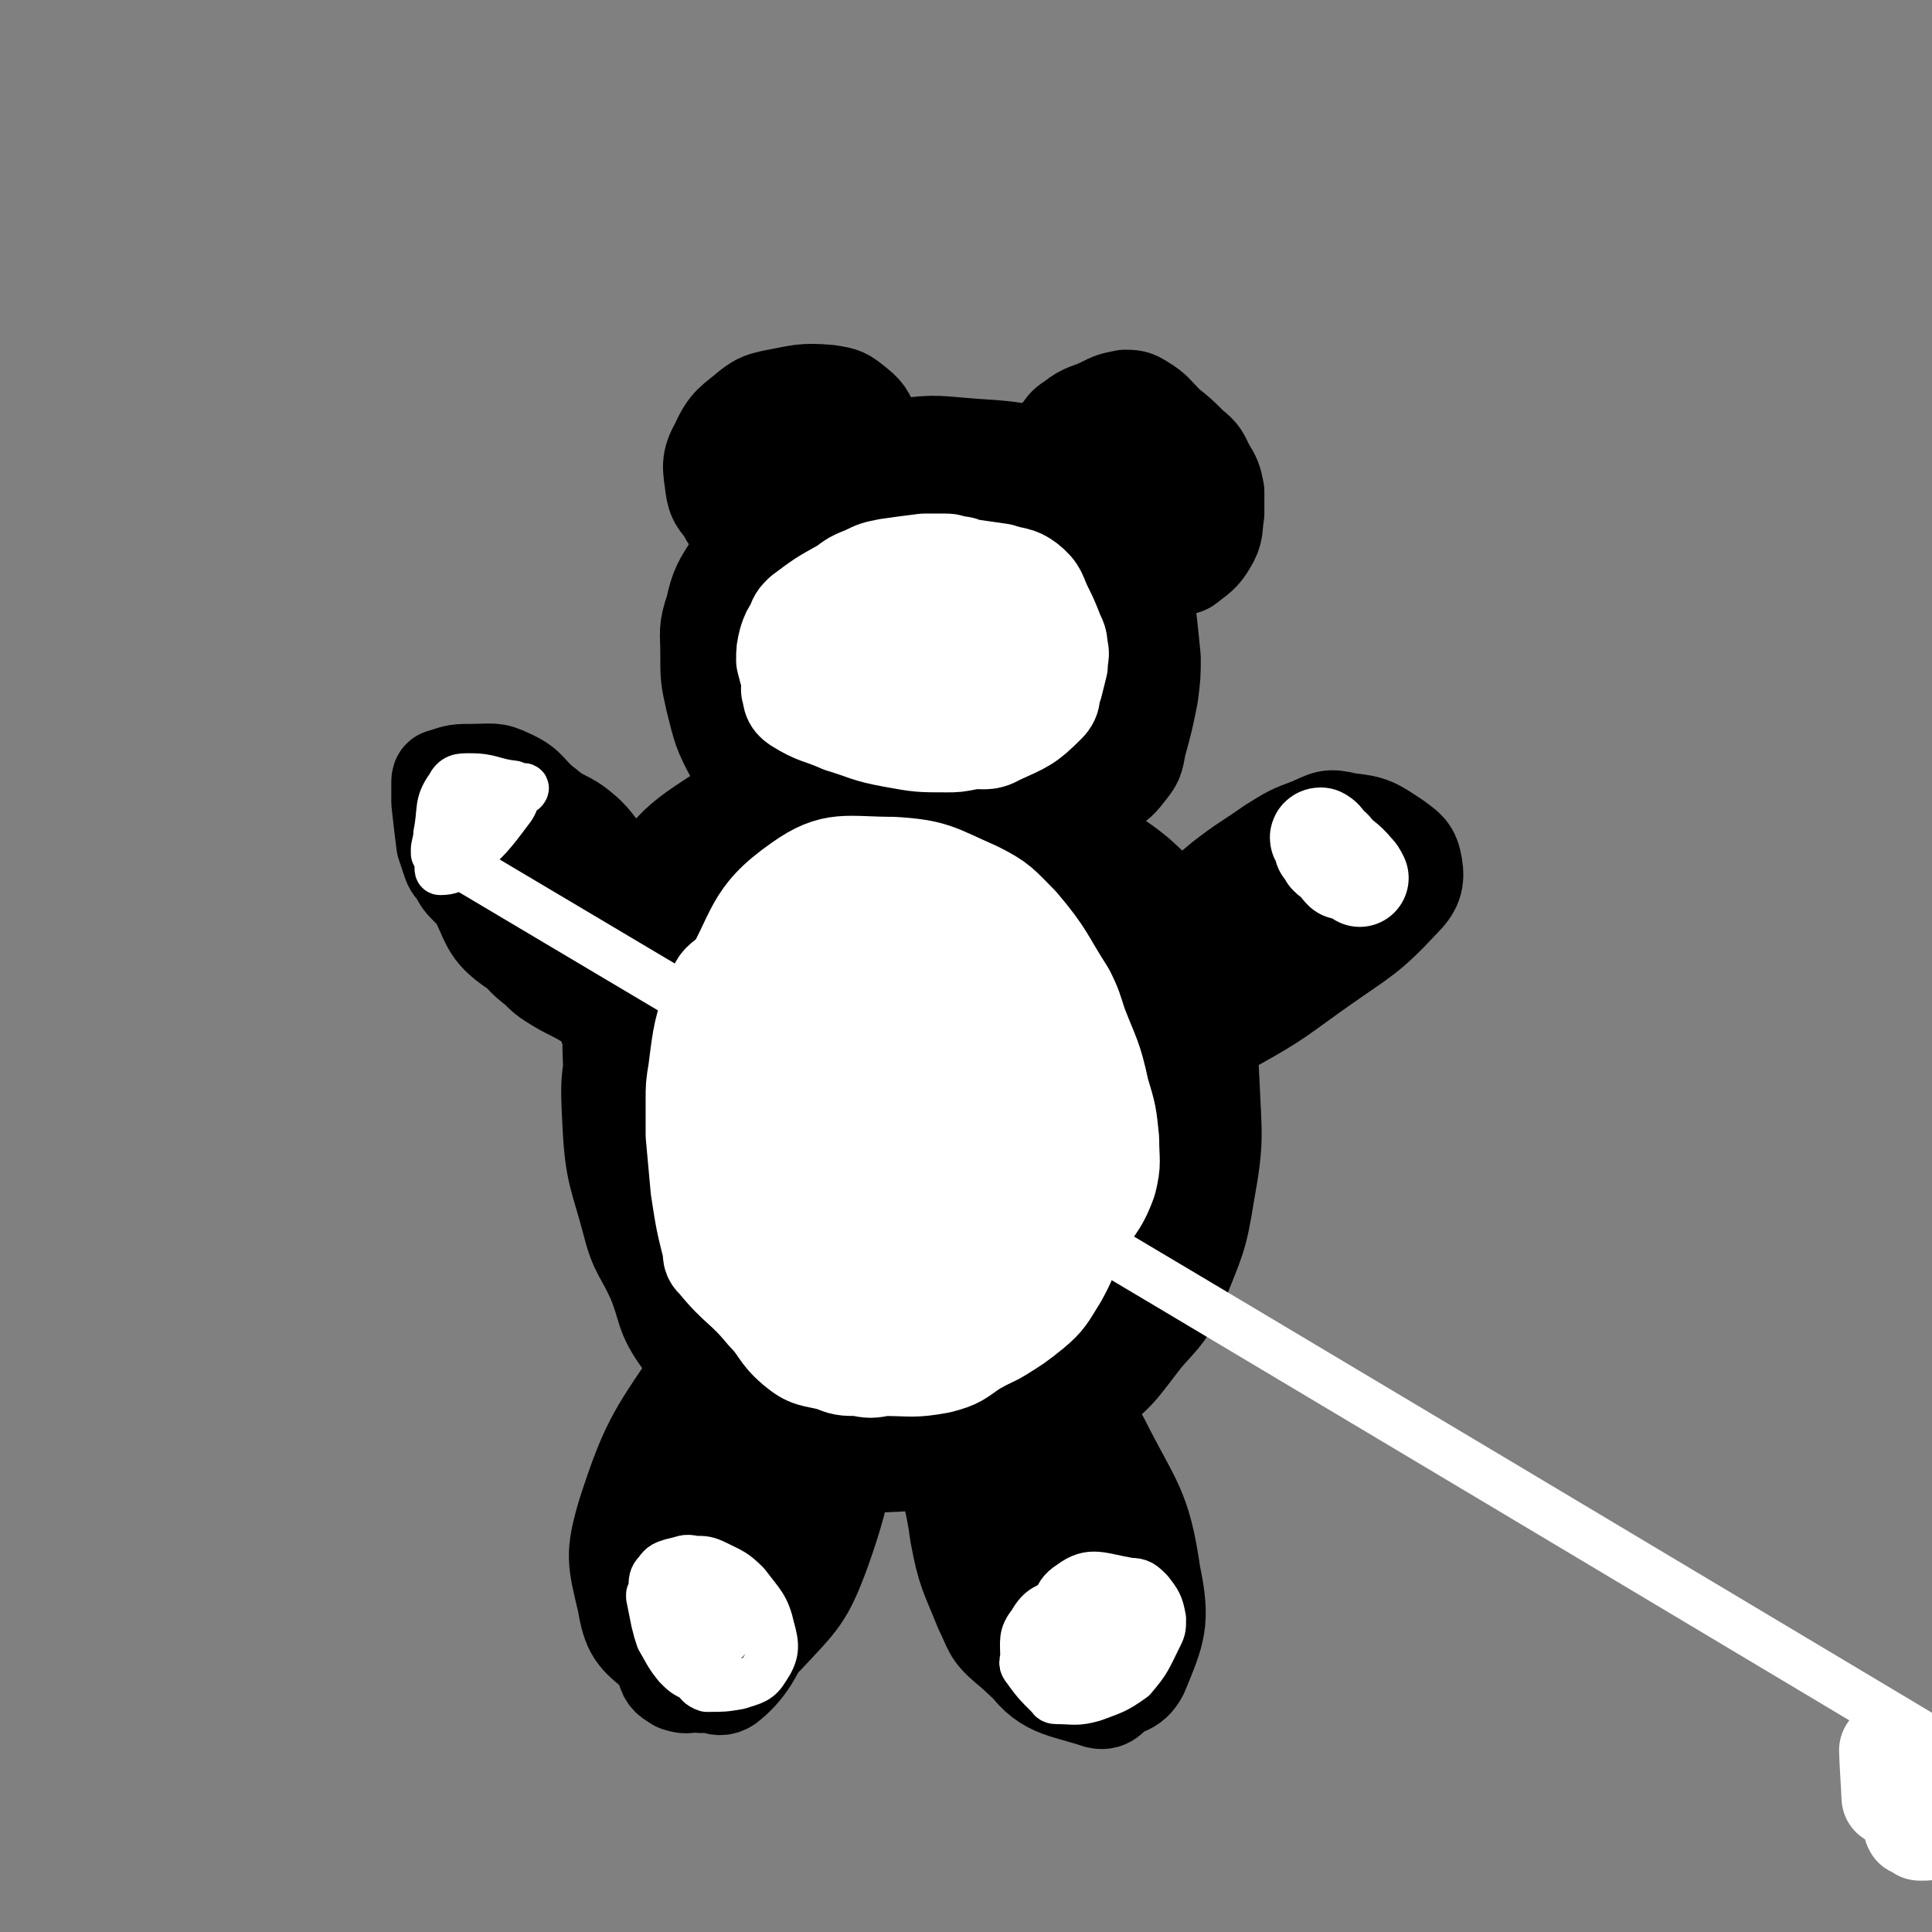 <svg viewBox='0 0 790 790' version='1.1' xmlns='http://www.w3.org/2000/svg' xmlns:xlink='http://www.w3.org/1999/xlink'><rect x="0" y="0" width="790" height="790" fill="#808080" stroke="none"/><g fill='none' stroke='#000000' stroke-width='40' stroke-linecap='round' stroke-linejoin='round'><path d='M353,190c0,0 0,0 0,0 -1,1 -1,1 -3,1 -3,1 -3,0 -6,2 -11,4 -12,4 -20,11 -8,6 -5,8 -12,16 -5,6 -7,5 -12,11 -5,8 -6,9 -8,18 -3,9 -2,9 -2,18 0,10 0,10 2,19 3,12 3,13 9,24 3,5 4,5 9,10 2,2 2,2 4,5 6,8 4,10 10,15 8,7 9,6 19,10 5,2 5,2 10,3 4,1 4,1 8,1 7,1 7,1 14,1 6,0 6,1 11,0 5,0 5,-1 11,-3 7,-1 7,-1 14,-2 5,-2 6,-1 11,-4 4,-2 3,-3 6,-6 5,-3 4,-4 9,-8 7,-5 7,-4 15,-9 4,-3 5,-3 8,-7 4,-5 4,-5 5,-11 3,-11 3,-11 5,-21 1,-8 1,-8 1,-15 -1,-10 -1,-10 -2,-19 -1,-7 -1,-7 -2,-14 -1,-5 -1,-5 -2,-10 -1,-2 -1,-2 -2,-4 -4,-6 -3,-7 -8,-12 -5,-6 -6,-5 -12,-10 -4,-5 -4,-5 -9,-9 -3,-3 -3,-4 -7,-4 -14,-3 -14,-3 -29,-4 -14,-1 -15,-2 -29,0 -13,2 -14,1 -25,7 -12,7 -13,9 -22,20 -9,12 -11,13 -15,27 -6,18 -8,19 -6,38 2,19 5,19 13,37 5,12 5,14 15,22 11,10 13,9 28,15 6,2 6,3 12,2 18,-1 20,2 36,-5 15,-7 14,-10 25,-23 10,-12 13,-12 17,-26 4,-15 3,-17 -1,-31 -2,-12 -3,-13 -11,-23 -13,-15 -12,-20 -30,-27 -19,-8 -23,-7 -44,-3 -17,3 -25,3 -30,18 -10,29 -15,44 0,70 15,25 30,25 60,31 13,3 15,-4 25,-13 16,-16 24,-17 27,-38 3,-30 0,-39 -17,-65 -10,-17 -18,-15 -38,-21 -8,-2 -13,-3 -18,3 -20,25 -32,30 -33,60 0,26 13,31 30,52 4,4 8,2 12,-2 14,-12 19,-13 23,-30 5,-18 1,-24 -4,-40 -2,-3 -7,-3 -10,0 -18,21 -36,28 -33,48 2,17 24,27 43,26 13,-1 14,-14 21,-31 3,-8 4,-11 -1,-18 -12,-17 -19,-31 -33,-30 -13,1 -23,18 -23,34 1,14 15,28 24,28 7,0 13,-21 8,-28 -4,-6 -15,-1 -27,2 -3,1 -2,6 -3,6 0,1 0,-2 1,-4 4,-5 4,-5 8,-10 '/><path d='M310,223c0,0 0,0 0,0 0,0 0,1 -1,0 -3,-3 -3,-3 -6,-6 -2,-3 -3,-3 -5,-6 -3,-6 -5,-5 -6,-12 -1,-8 -2,-10 2,-17 4,-9 6,-9 13,-15 4,-3 5,-3 9,-4 11,-2 12,-3 23,-2 6,1 6,1 11,5 5,4 4,5 7,10 2,2 2,2 2,4 1,1 1,1 0,1 -1,0 -2,-1 -4,-2 -8,-3 -8,-4 -17,-5 -8,-1 -10,-3 -16,1 -6,4 -5,7 -8,15 -2,3 -2,4 -3,7 '/><path d='M425,187c0,0 0,0 0,0 0,0 0,0 1,-1 0,0 -1,0 0,0 0,-1 0,0 1,-1 3,-4 3,-4 7,-8 2,-3 2,-3 5,-5 5,-4 6,-3 12,-6 4,-2 4,-2 9,-3 3,0 4,0 7,2 5,3 5,4 10,9 5,4 5,4 10,9 4,3 4,4 6,8 3,5 3,5 4,10 0,4 0,4 0,9 -1,6 0,7 -3,12 -3,5 -4,5 -9,9 -2,1 -2,0 -3,0 0,0 -1,0 -1,0 -2,-6 -2,-6 -3,-12 -2,-5 -1,-5 -3,-9 -2,-6 -3,-7 -6,-12 -2,-5 -2,-5 -6,-10 0,-1 -1,-2 -1,-1 1,2 1,3 3,6 '/><path d='M325,346c0,0 0,0 0,0 0,0 0,0 -1,0 0,0 0,0 -1,0 0,1 0,1 -1,2 -2,1 -2,1 -4,2 -4,1 -4,0 -8,2 -7,2 -8,2 -15,5 -4,2 -4,3 -7,6 -3,3 -2,3 -4,7 -3,7 -2,8 -5,14 -2,5 -2,4 -5,8 -3,3 -4,2 -5,5 -6,11 -6,11 -10,23 -3,7 -3,7 -4,15 0,13 0,13 3,26 3,17 5,17 11,34 4,12 2,14 8,25 10,15 10,16 24,27 13,10 15,9 32,15 7,3 7,1 15,2 2,1 2,1 4,0 13,0 13,1 26,0 11,-2 12,-1 21,-6 20,-12 20,-13 37,-28 12,-10 15,-9 23,-22 9,-16 7,-18 12,-35 4,-16 4,-17 5,-33 0,-13 -2,-13 -4,-27 -2,-14 1,-15 -5,-27 -8,-17 -11,-17 -23,-32 -2,-3 -3,-2 -6,-4 -16,-12 -15,-16 -33,-23 -17,-7 -19,-4 -38,-4 -14,0 -15,-1 -29,4 -16,6 -16,8 -31,17 -12,7 -13,6 -22,16 -9,10 -6,12 -12,23 -10,20 -13,19 -19,39 -5,18 -5,19 -4,38 1,20 3,21 8,40 3,12 5,12 10,23 5,12 3,14 11,25 10,13 11,12 24,22 19,14 19,17 40,25 18,6 20,2 39,3 4,0 4,0 8,-1 26,-12 28,-10 52,-25 15,-10 15,-12 26,-26 8,-9 9,-9 14,-21 7,-18 8,-18 11,-37 4,-22 3,-23 2,-46 -1,-20 -1,-21 -6,-40 -2,-13 -3,-13 -9,-24 -6,-11 -6,-12 -15,-20 -12,-10 -14,-8 -27,-18 -12,-7 -11,-9 -22,-16 -7,-4 -7,-4 -15,-6 -13,-4 -13,-5 -27,-6 -14,-1 -14,-1 -27,2 -24,6 -27,3 -46,15 -23,15 -27,16 -39,40 -13,26 -12,30 -12,60 1,23 -1,28 14,46 32,39 38,53 80,67 21,7 37,-3 46,-25 18,-47 9,-56 9,-112 -1,-20 -3,-22 -12,-40 -4,-8 -7,-10 -15,-10 -27,1 -42,-7 -56,13 -24,37 -15,52 -19,102 -1,13 2,14 9,25 9,15 9,31 23,27 35,-10 55,-20 74,-56 15,-28 5,-41 -6,-73 -6,-17 -13,-16 -28,-25 -6,-3 -10,-5 -14,0 -24,26 -41,28 -43,62 -2,45 6,83 35,95 26,10 51,-19 76,-52 15,-20 5,-28 3,-56 -1,-14 -1,-17 -10,-28 -15,-18 -18,-32 -39,-31 -37,2 -45,14 -79,38 -8,6 -4,10 -5,22 0,12 -4,14 3,24 25,36 34,70 60,67 29,-4 33,-40 51,-82 4,-10 0,-13 -7,-22 -12,-17 -12,-27 -31,-30 -25,-4 -44,-5 -57,15 -18,28 -14,48 -4,80 5,15 17,11 33,13 8,1 13,1 15,-6 8,-33 22,-57 6,-73 -15,-15 -41,-3 -68,11 -15,8 -10,16 -16,32 -2,9 -7,14 0,18 33,16 50,35 79,22 28,-12 27,-38 36,-70 2,-7 -7,-8 -15,-8 -22,0 -27,-3 -45,9 -20,14 -26,22 -31,44 -3,10 4,18 15,20 22,5 33,8 51,-7 34,-28 32,-39 53,-79 2,-5 -3,-6 -6,-10 -5,-6 -6,-6 -11,-10 -1,0 -2,1 -2,1 14,27 23,26 29,55 6,36 5,40 -5,75 -6,21 -12,21 -28,37 -5,5 -10,10 -15,5 -20,-24 -35,-30 -35,-62 1,-42 11,-60 39,-87 12,-11 27,0 41,10 8,5 7,11 5,22 -14,53 -8,74 -37,105 -12,13 -30,-2 -46,-16 -9,-7 -4,-13 -3,-25 1,-26 -2,-28 6,-51 10,-28 14,-28 31,-51 2,-2 3,-1 6,-1 11,3 20,-1 22,8 4,18 4,30 -11,45 -27,28 -36,27 -71,42 -7,3 -9,-1 -13,-6 -4,-5 -2,-7 -2,-14 2,-25 -5,-29 7,-50 20,-35 26,-34 56,-61 5,-4 7,-3 13,-2 16,4 21,-1 31,11 19,23 22,29 25,60 4,29 -5,31 -12,61 -1,3 -1,6 -4,5 -5,0 -9,-1 -12,-7 -11,-26 -15,-28 -15,-56 0,-33 6,-34 15,-67 0,-2 1,-2 3,-4 1,-1 2,-3 3,-2 5,10 4,12 8,24 9,25 14,26 19,51 1,6 -4,5 -7,10 0,0 0,0 0,0 '/><path d='M287,404c0,0 0,0 0,0 4,-2 4,-2 8,-4 4,-2 3,-3 7,-5 2,-1 3,-1 5,-1 3,1 6,1 5,4 -5,31 -25,37 -16,64 10,29 26,31 54,48 6,5 8,-1 16,-5 8,-4 13,-2 16,-11 11,-33 29,-53 12,-72 -23,-25 -50,-18 -92,-17 -12,0 -17,9 -15,20 4,39 0,55 27,81 22,22 45,25 69,15 17,-7 21,-31 13,-49 -8,-19 -23,-12 -46,-25 '/><path d='M249,419c0,0 0,0 0,0 0,0 -1,0 -1,-1 0,-1 1,-1 0,-2 0,0 0,0 -1,-1 -3,-3 -2,-3 -5,-5 -8,-5 -8,-4 -16,-9 -3,-2 -3,-2 -6,-5 -5,-4 -5,-4 -9,-9 -2,-4 -1,-5 -3,-8 -4,-5 -5,-5 -9,-10 -4,-3 -4,-3 -7,-6 -3,-3 -3,-3 -5,-7 -2,-2 -2,-2 -3,-5 -1,-3 -1,-3 -2,-6 -1,-8 -1,-8 -2,-17 0,-4 0,-4 0,-8 0,-1 0,-2 1,-2 6,-2 6,-2 12,-2 8,0 9,-1 15,2 9,4 7,6 15,12 7,6 8,4 15,10 6,5 5,7 12,12 8,6 9,5 17,11 2,2 2,2 4,5 1,1 2,2 1,2 -6,-4 -8,-6 -16,-12 -17,-11 -17,-11 -35,-22 -3,-2 -3,-2 -7,-4 -3,-1 -3,-2 -6,-3 -5,-1 -7,-2 -9,1 -6,8 -7,10 -9,20 -1,7 0,8 4,14 7,13 5,16 17,24 11,9 14,6 28,10 6,2 6,1 12,3 0,0 1,1 1,1 0,0 -1,-2 -2,-3 -14,-13 -15,-12 -29,-26 -11,-11 -14,-10 -22,-23 -6,-12 -5,-14 -6,-27 0,-3 1,-7 4,-6 6,2 6,6 13,12 14,12 16,11 29,24 7,7 5,8 11,17 1,1 3,3 2,3 -3,-2 -5,-4 -11,-7 -7,-4 -8,-3 -14,-7 -8,-6 -7,-7 -14,-13 0,0 0,0 -1,-1 '/><path d='M473,390c0,0 0,0 0,0 2,-3 2,-2 5,-5 2,-4 2,-4 5,-7 3,-4 3,-4 6,-7 5,-6 5,-6 11,-11 9,-7 10,-7 20,-14 8,-5 8,-5 16,-8 7,-3 7,-4 15,-2 10,1 11,2 20,8 4,3 6,4 7,10 1,6 0,9 -5,14 -14,15 -16,15 -33,27 -17,12 -17,13 -35,23 -9,5 -10,4 -20,8 -3,2 -3,1 -6,2 -1,1 -2,3 -2,2 2,-5 2,-7 5,-13 9,-16 9,-17 20,-31 13,-17 14,-17 30,-33 4,-4 5,-3 11,-6 0,0 1,1 1,1 0,3 0,3 -1,5 -14,20 -13,22 -30,38 -7,8 -12,10 -19,11 -2,1 -1,-5 1,-8 17,-18 18,-17 37,-34 1,-1 3,-1 2,-1 -8,11 -9,12 -19,25 0,0 0,0 0,0 '/><path d='M302,556c0,0 0,0 0,0 0,0 0,0 -1,0 0,0 -1,0 -1,0 -7,6 -8,5 -13,11 -13,18 -15,18 -23,39 -5,14 -2,15 -2,31 1,11 1,12 4,23 2,11 1,12 6,22 1,4 2,4 5,6 3,1 4,1 7,0 15,-8 17,-7 29,-19 14,-15 16,-16 23,-35 11,-31 8,-33 14,-66 1,-6 0,-6 -1,-13 0,-4 0,-5 -1,-9 -1,-2 -1,-4 -3,-4 -18,5 -23,2 -38,15 -20,17 -20,21 -33,45 -7,12 -4,14 -6,28 0,6 0,6 1,11 2,19 -3,24 5,38 4,8 13,13 19,7 23,-27 25,-35 39,-73 6,-16 3,-18 1,-35 0,-7 -1,-11 -7,-12 -12,-3 -21,-8 -29,2 -21,23 -25,31 -30,64 -3,26 2,36 15,53 5,7 13,0 20,-6 9,-8 11,-10 13,-22 7,-42 11,-47 6,-86 -2,-13 -9,-15 -20,-19 -6,-2 -10,1 -14,7 -18,27 -21,29 -31,60 -5,17 -4,19 0,36 2,12 4,14 13,21 8,6 14,12 20,5 19,-21 20,-29 29,-60 4,-13 3,-18 -3,-29 -3,-5 -9,-7 -14,-3 -16,11 -21,15 -29,34 -6,16 -4,21 2,36 7,17 16,36 24,29 16,-13 18,-35 23,-69 2,-8 -2,-14 -8,-15 -7,-3 -14,-1 -19,7 -9,13 -13,22 -9,34 2,6 14,9 20,3 11,-13 14,-38 12,-41 -2,-3 -18,15 -20,29 -1,9 7,9 14,17 '/><path d='M390,575c0,0 0,0 0,0 1,8 1,8 2,15 0,5 0,5 0,10 1,5 1,5 2,10 2,14 1,14 5,28 2,8 3,7 7,14 3,4 3,4 6,7 5,6 5,7 11,13 5,5 5,6 11,10 8,5 9,8 17,8 7,1 12,0 15,-6 7,-17 9,-21 5,-40 -4,-28 -8,-29 -21,-55 -7,-12 -9,-11 -17,-22 -1,-2 -1,-3 -2,-4 -6,-3 -7,-7 -13,-5 -15,6 -23,6 -28,20 -8,20 -1,25 2,49 3,16 4,16 10,31 4,8 3,9 10,15 10,8 15,17 24,13 14,-7 20,-16 22,-35 3,-23 -2,-27 -13,-50 -10,-20 -13,-26 -29,-36 -7,-3 -12,3 -16,10 -7,14 -8,18 -6,34 7,34 6,39 24,68 9,14 16,13 31,18 4,1 6,-2 8,-6 4,-13 8,-16 4,-29 -7,-26 -11,-31 -26,-49 -3,-3 -8,1 -8,6 -2,13 -3,16 3,28 7,14 22,30 22,24 2,-12 -7,-40 -19,-60 -2,-5 -9,3 -10,9 -2,7 0,9 3,16 8,17 14,31 20,33 4,1 3,-15 -1,-26 -4,-11 -11,-17 -16,-19 -3,-1 -3,8 -1,14 3,7 5,7 10,14 '/></g>
<g fill='none' stroke='#FFFFFF' stroke-width='20' stroke-linecap='round' stroke-linejoin='round'><path d='M444,651c0,0 0,0 0,0 -2,0 -2,0 -4,0 -2,1 -3,1 -5,3 -7,4 -9,3 -13,10 -4,5 -3,7 -3,14 -1,3 0,3 2,6 3,4 3,4 8,9 1,1 1,2 3,2 7,0 8,1 15,-1 8,-3 9,-3 16,-8 6,-7 6,-8 10,-16 2,-4 2,-4 2,-8 -1,-6 -2,-7 -5,-11 -3,-3 -4,-4 -8,-4 -12,-2 -16,-5 -24,1 -8,5 -5,10 -8,20 -3,8 -7,13 -2,16 8,5 16,4 28,0 7,-2 11,-6 10,-12 -1,-7 -5,-12 -13,-13 -10,-2 -15,0 -23,7 -5,6 -8,16 -3,18 7,4 21,2 28,-5 4,-6 -2,-16 -7,-19 -5,-3 -9,3 -13,8 -3,2 -3,6 -1,7 4,1 12,-1 12,-3 1,-3 -6,-7 -11,-8 -2,0 -2,3 -3,6 '/><path d='M266,652c0,0 0,0 0,0 0,0 0,0 0,1 1,5 1,5 2,10 1,4 1,4 2,7 3,5 3,6 7,11 3,3 3,3 7,5 2,2 2,3 5,4 7,0 7,0 13,-1 6,-2 8,-2 11,-7 4,-6 4,-9 2,-16 -2,-9 -4,-10 -10,-18 -5,-5 -6,-5 -12,-8 -4,-2 -5,-2 -9,-2 -4,-1 -4,0 -9,1 -3,1 -4,1 -6,4 -2,2 -2,3 -2,7 3,14 4,15 10,28 2,2 3,1 6,3 1,0 2,0 2,0 8,-9 15,-10 16,-20 0,-7 -7,-9 -15,-14 -4,-3 -9,-6 -10,-2 0,9 2,22 8,27 4,3 11,-5 11,-12 1,-7 -8,-14 -8,-14 0,0 4,7 8,15 '/><path d='M339,397c0,0 0,0 0,0 -1,0 -1,0 -3,0 -1,1 -1,1 -3,1 -11,5 -14,1 -22,9 -16,15 -16,18 -26,37 -4,9 -2,10 -3,21 0,7 -1,7 0,15 3,19 2,20 7,38 1,5 3,4 6,8 2,2 2,2 3,3 13,14 11,17 26,28 6,5 8,2 17,4 3,1 3,0 7,1 3,1 3,1 5,1 6,1 6,1 11,1 2,0 2,1 4,0 11,0 12,0 23,-2 11,-3 11,-2 21,-7 7,-4 7,-5 12,-11 3,-5 2,-6 5,-12 1,-3 1,-3 2,-5 2,-4 3,-4 4,-8 5,-16 6,-16 9,-33 0,-6 -1,-6 -2,-13 '/></g>
<g fill='none' stroke='#FFFFFF' stroke-width='40' stroke-linecap='round' stroke-linejoin='round'><path d='M353,374c0,0 0,0 0,0 0,0 0,0 -1,0 -3,0 -4,-1 -7,0 -12,4 -12,4 -23,10 -13,7 -13,6 -24,15 -4,3 -4,3 -6,8 -5,15 -5,15 -7,31 -1,6 -1,6 -1,12 0,7 0,7 0,14 1,11 1,11 2,22 2,13 2,13 5,25 0,3 0,3 2,5 9,11 11,10 20,21 6,6 5,8 12,14 6,5 7,4 15,6 5,2 5,2 11,2 5,1 5,1 10,0 12,0 12,1 23,-1 8,-2 8,-3 14,-7 12,-7 13,-6 24,-15 6,-5 6,-6 11,-14 5,-9 4,-10 9,-19 5,-10 7,-9 11,-20 2,-8 1,-8 1,-17 -1,-10 -1,-10 -4,-20 -3,-14 -4,-14 -9,-27 -2,-6 -2,-7 -5,-13 -9,-14 -8,-15 -19,-28 -8,-8 -8,-9 -18,-14 -16,-7 -17,-9 -34,-10 -19,0 -24,-3 -38,7 -20,14 -17,20 -30,42 -5,6 -4,7 -6,15 -2,6 -3,6 -3,12 -2,18 -4,18 -3,35 1,16 1,17 7,31 5,13 6,13 15,24 6,7 6,8 14,12 11,6 11,7 23,8 10,1 11,0 21,-4 19,-8 25,-4 37,-19 15,-19 13,-24 17,-49 2,-15 -1,-16 -4,-30 -2,-7 -2,-8 -6,-14 -10,-14 -8,-18 -22,-25 -17,-9 -23,-13 -39,-6 -21,9 -25,15 -35,37 -14,33 -16,39 -14,74 1,14 7,19 20,24 17,6 25,9 41,-1 27,-18 39,-24 46,-55 7,-28 -2,-44 -19,-63 -7,-9 -17,-2 -29,7 -24,18 -34,22 -41,47 -5,17 4,25 17,39 8,9 17,16 26,9 19,-16 26,-30 30,-55 1,-11 -10,-17 -20,-19 -9,-1 -11,4 -19,13 -13,14 -22,17 -22,32 1,14 12,28 24,26 17,-4 30,-20 35,-38 3,-9 -9,-13 -19,-16 -5,-1 -8,3 -10,8 -4,8 -6,15 -2,19 3,4 14,3 15,-2 1,-7 -4,-18 -11,-22 -4,-2 -6,5 -10,10 -1,1 0,1 0,2 '/><path d='M333,287c0,0 0,0 0,0 -1,0 -1,1 -2,0 -1,0 -1,-1 -1,-1 -1,-1 -1,-1 -2,-2 -1,-1 -1,-1 -2,-2 -1,-3 -2,-2 -3,-5 -1,-3 -1,-3 -2,-7 0,-4 0,-4 1,-8 1,-3 1,-3 3,-6 1,-3 1,-3 3,-5 8,-6 8,-6 17,-11 4,-3 4,-3 9,-5 4,-2 4,-2 9,-3 7,-1 7,-1 15,-2 5,0 5,0 9,0 2,0 2,1 4,1 2,0 2,0 4,1 7,1 7,1 14,2 6,2 7,1 11,4 5,4 4,5 7,11 2,4 2,4 4,9 1,3 2,3 2,7 1,3 0,3 0,7 -1,4 -1,4 -2,8 -2,4 0,5 -3,8 -8,8 -9,8 -20,13 -5,3 -6,1 -12,2 -5,1 -5,1 -9,1 -11,0 -11,0 -22,-2 -11,-2 -11,-3 -21,-6 -9,-4 -10,-3 -18,-8 -3,-2 -2,-3 -3,-6 0,-2 0,-3 1,-5 8,-9 8,-11 17,-19 7,-5 8,-6 16,-8 12,-3 13,-4 25,-3 9,1 9,3 16,8 7,4 9,4 13,10 2,3 1,4 -2,7 -8,9 -8,14 -19,16 -12,2 -14,-2 -26,-8 -3,-1 -5,-3 -4,-6 6,-10 7,-15 18,-19 10,-4 13,1 25,4 3,1 7,2 5,4 -6,6 -10,7 -21,12 -4,2 -5,2 -9,2 -1,0 0,0 0,-1 2,-2 2,-2 3,-4 '/><path d='M549,356c0,0 0,0 0,0 -1,-1 -1,-1 -2,-3 -2,-2 -2,-1 -4,-3 -1,-2 -1,-2 -2,-3 0,-2 -1,-2 -1,-4 -1,0 -1,-1 0,-1 2,1 2,3 5,5 4,5 5,4 9,9 1,1 1,1 2,3 '/><path d='M787,749c0,0 0,0 0,0 -1,0 -1,0 -2,0 0,-1 0,-1 0,-2 0,0 0,1 0,1 0,0 0,0 0,0 0,0 0,0 0,0 0,0 0,0 0,0 0,0 0,0 0,0 0,0 0,0 0,0 0,0 0,0 0,0 0,0 0,0 0,0 0,0 0,0 0,0 0,0 0,0 0,0 0,0 0,0 0,0 -1,0 -1,0 -1,0 -1,-1 -2,0 -2,-1 -3,-9 -1,-11 -4,-19 0,-2 -3,1 -4,-1 -2,-5 -2,-13 -2,-11 0,2 1,18 1,19 0,0 -1,-17 0,-18 1,-1 0,8 4,14 4,6 6,5 10,11 1,0 0,0 0,1 0,2 0,2 0,4 '/></g>
<g fill='none' stroke='#FFFFFF' stroke-width='20' stroke-linecap='round' stroke-linejoin='round'><path d='M199,323c0,0 0,0 0,0 0,0 0,0 -1,0 -2,2 -2,2 -4,3 -3,3 -3,3 -6,6 -4,5 -3,5 -7,11 -2,2 -2,2 -3,4 0,1 0,1 0,2 1,1 1,1 1,2 1,3 0,5 1,5 4,0 6,-1 9,-4 11,-10 11,-10 20,-22 2,-3 1,-4 3,-7 1,-1 1,0 2,0 0,0 1,-1 0,-1 -1,0 -2,0 -4,-1 -9,-1 -9,-3 -18,-3 -4,0 -6,0 -8,4 -5,7 -3,9 -5,19 0,3 -1,4 -1,7 0,1 0,2 2,3 1,1 2,-1 4,0 303,180 303,180 606,361 '/></g>
</svg>